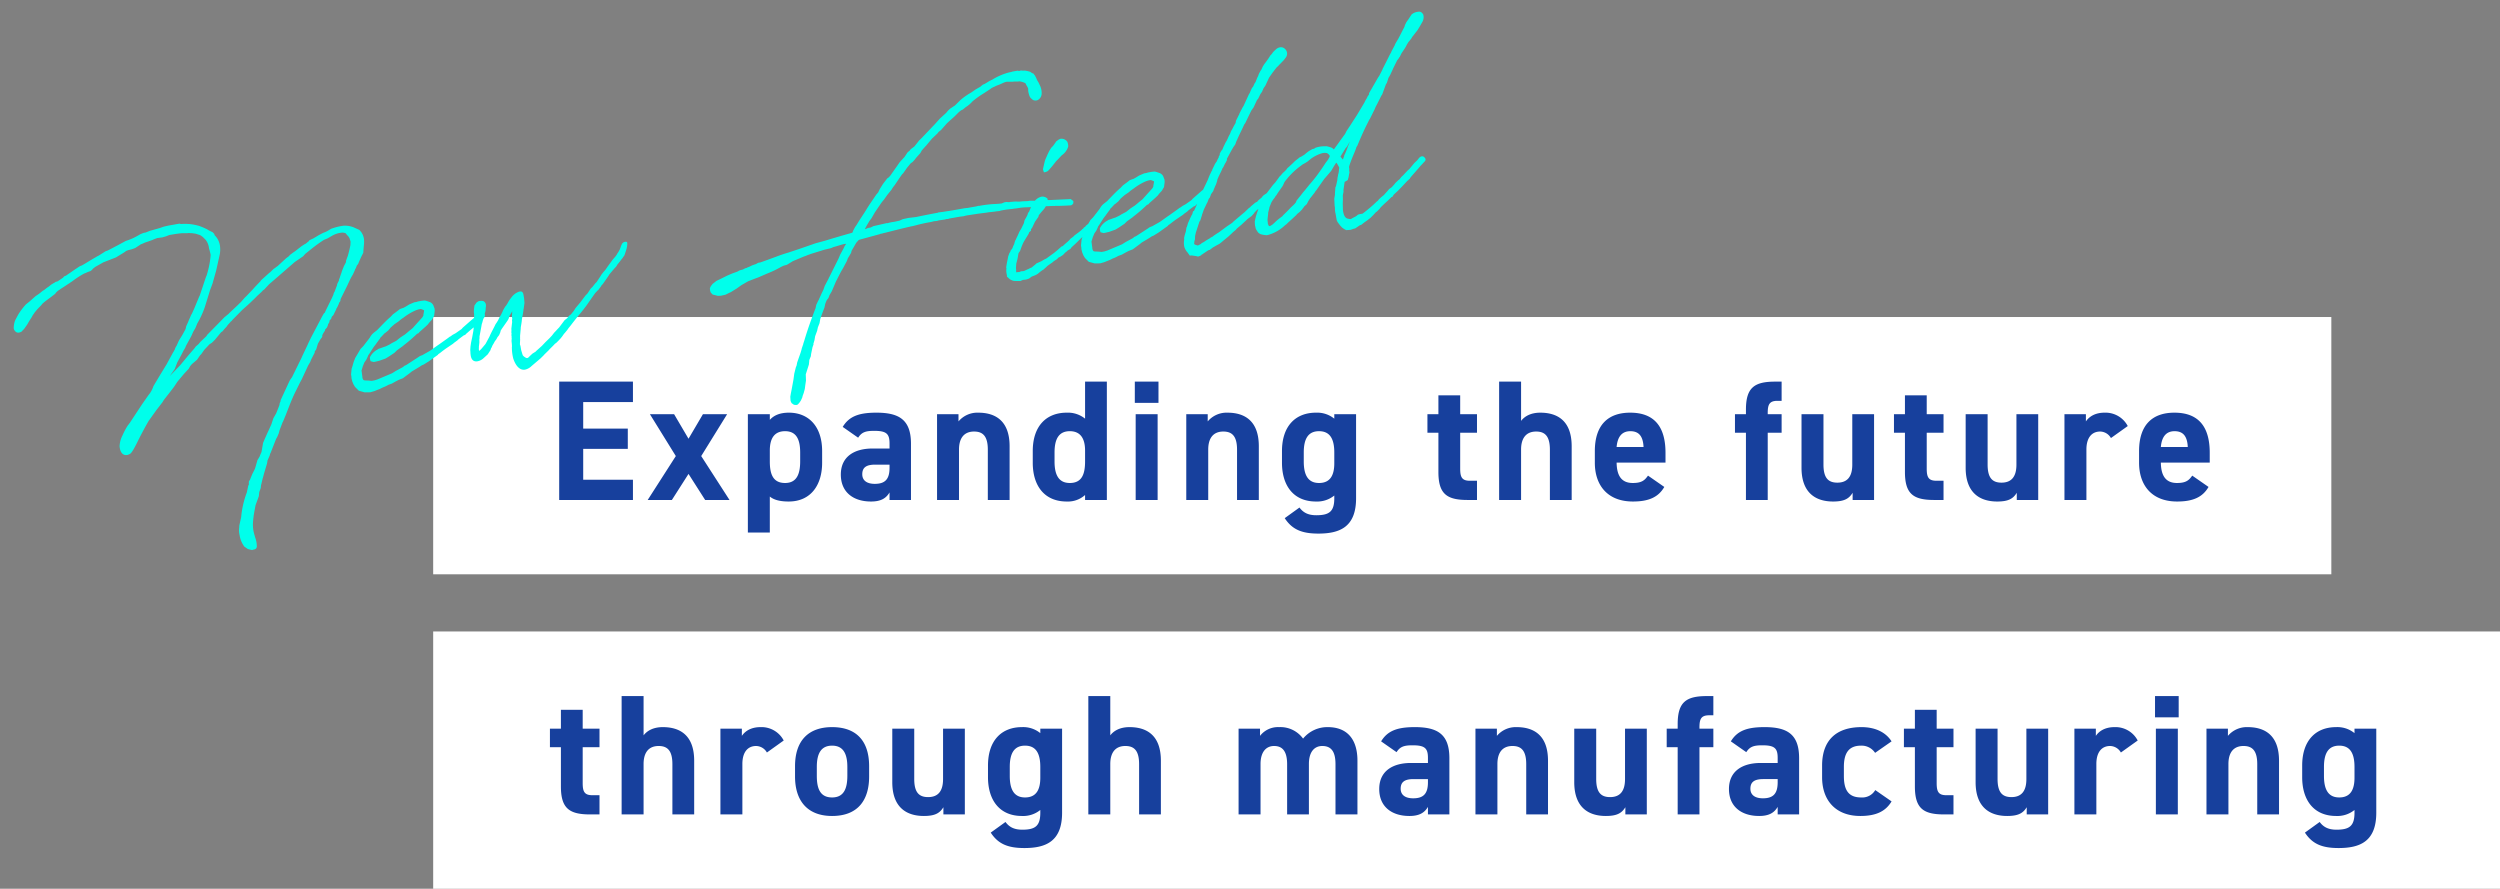 <svg xmlns="http://www.w3.org/2000/svg" width="874.531" height="310.897" viewBox="0 0 874.531 310.897"><rect x="0" y="0" width="874.531" height="310.897" fill="#808080" stroke="none"/><defs><style>.a{fill:#fff;}.b{fill:#17409d;}.c{fill:#00ffeb;}</style></defs><g transform="translate(-53.468 -515.103)"><g transform="translate(0 100)"><path class="a" d="M0,0H723V90H0Z" transform="translate(205 636)"/><path class="b" d="M.84-23.52H4.68V-9.78C4.68-2.04,7.68,0,14.94,0h3.24V-6.72H15.72c-2.82,0-3.42-1.26-3.42-4.26V-23.52h5.88V-30H12.3v-6.6H4.68V-30H.84ZM25.92,0H33.6V-17.64c0-3.96,1.74-6.3,5.28-6.3,3.12,0,4.8,1.68,4.8,6.36V0H51.3V-18.78c0-8.88-4.92-11.76-10.98-11.76-3.48,0-5.58,1.38-6.72,2.88V-41.4H25.92Zm56.7-25.86a8.774,8.774,0,0,0-8.1-4.68c-3.54,0-5.52,1.56-6.54,3.06V-30h-7.5V0h7.68V-17.64c0-4.2,1.92-6.3,4.8-6.3a4.428,4.428,0,0,1,3.78,2.28Zm29.88,9c0-9-4.62-13.68-12.96-13.68-8.22,0-12.96,4.68-12.96,13.68v3.6c0,8.4,4.26,13.8,12.96,13.8,9.06,0,12.96-5.58,12.96-13.8ZM99.54-5.94c-4.26,0-5.34-3.24-5.34-7.56v-3.12c0-4.8,1.56-7.44,5.34-7.44s5.34,2.64,5.34,7.44v3.12C104.88-9.18,103.74-5.94,99.54-5.94ZM145.98-30h-7.62v17.64c0,4.14-1.68,6.3-5.22,6.3-3.18,0-4.86-1.62-4.86-6.36V-30H120.6v18.72c0,8.82,4.98,11.82,11.04,11.82,3.96,0,5.58-1.02,6.84-3.06V0h7.5Zm26.4,1.56a9.5,9.5,0,0,0-6.42-2.1c-7.14,0-11.88,4.68-11.88,13.44v4.08c0,7.98,4.02,13.56,11.88,13.56a9.5,9.5,0,0,0,6.42-2.1V-.6c0,4.62-1.74,5.94-6.3,5.94-2.82,0-4.56-.9-5.88-2.7l-5.16,3.72c2.64,4.08,6.18,5.4,11.76,5.4,7.56,0,13.2-2.34,13.2-12.36V-30h-7.62Zm-5.34,22.5c-4.14,0-5.34-3.24-5.34-7.56v-3.12c0-4.8,1.56-7.44,5.34-7.44s5.34,2.64,5.34,7.44v3.78C172.38-8.88,171.12-5.94,167.04-5.94ZM189.18,0h7.68V-17.64c0-3.96,1.74-6.3,5.28-6.3,3.12,0,4.8,1.68,4.8,6.36V0h7.62V-18.78c0-8.88-4.92-11.76-10.98-11.76-3.48,0-5.58,1.38-6.72,2.88V-41.4h-7.68Zm77.16-17.64c0-4.26,1.92-6.3,4.68-6.3,3.06,0,4.62,1.86,4.62,6.36V0h7.68V-18.78c0-7.8-3.84-11.76-10.38-11.76a10.932,10.932,0,0,0-8.64,4.02,9.806,9.806,0,0,0-8.4-4.02,7.945,7.945,0,0,0-6.66,3.06V-30h-7.5V0h7.68V-17.64c0-4.26,1.98-6.3,4.74-6.3,2.7,0,4.56,1.56,4.56,6.36V0h7.62Zm24.6,8.76c0,6.12,4.32,9.42,10.56,9.42,3.48,0,5.28-1.14,6.48-3.18V0h7.5V-19.68c0-8.58-4.38-10.86-12.12-10.86-6.18,0-9.54,1.32-11.76,4.98l5.4,3.78c1.26-1.98,2.7-2.4,5.64-2.4,4.32,0,5.34,1.08,5.34,4.44V-18h-5.94C295.74-18,290.94-15.24,290.94-8.88Zm17.04-2.34c0,4.08-1.68,5.58-5.16,5.58-2.64,0-4.38-1.08-4.38-3.36,0-2.34,1.38-3.36,4.5-3.36h5.04ZM324.6,0h7.68V-17.64c0-3.96,1.74-6.3,5.28-6.3,3.12,0,4.8,1.68,4.8,6.36V0h7.62V-18.78c0-8.88-4.92-11.76-10.98-11.76a8.637,8.637,0,0,0-6.9,3.06V-30h-7.5Zm59.94-30h-7.62v17.64c0,4.14-1.68,6.3-5.22,6.3-3.18,0-4.86-1.62-4.86-6.36V-30h-7.68v18.72c0,8.82,4.98,11.82,11.04,11.82,3.96,0,5.58-1.02,6.84-3.06V0h7.5Zm6.96,0v6.48h3.84V0h7.62V-23.52h4.86V-30h-4.86v-.42c0-3,.6-4.26,3.42-4.26h1.44V-41.4H405.6c-7.26,0-10.26,2.04-10.26,9.78V-30ZM413.28-8.88c0,6.12,4.32,9.42,10.56,9.42,3.48,0,5.28-1.14,6.48-3.18V0h7.5V-19.68c0-8.58-4.38-10.86-12.12-10.86-6.18,0-9.54,1.32-11.76,4.98l5.4,3.78c1.26-1.98,2.7-2.4,5.64-2.4,4.32,0,5.34,1.08,5.34,4.44V-18h-5.94C418.08-18,413.28-15.24,413.28-8.88Zm17.04-2.34c0,4.08-1.68,5.58-5.16,5.58-2.64,0-4.38-1.08-4.38-3.36,0-2.34,1.38-3.36,4.5-3.36h5.04Zm34.14,2.7a5.275,5.275,0,0,1-4.98,2.58c-4.86,0-6-3.24-6-7.56v-3.12c0-4.8,1.68-7.44,6-7.44a5.661,5.661,0,0,1,4.92,2.52l5.76-4.02c-2.1-3.3-5.88-4.98-10.5-4.98-8.94,0-13.8,4.68-13.8,13.44v4.08c0,8.16,4.8,13.56,13.38,13.56,5.4,0,8.82-1.56,10.92-5.1Zm10.02-15h3.84V-9.78c0,7.74,3,9.78,10.26,9.78h3.24V-6.72h-2.46c-2.82,0-3.42-1.26-3.42-4.26V-23.52h5.88V-30h-5.88v-6.6h-7.62V-30h-3.84ZM524.94-30h-7.62v17.64c0,4.14-1.68,6.3-5.22,6.3-3.18,0-4.86-1.62-4.86-6.36V-30h-7.68v18.72c0,8.82,4.98,11.82,11.04,11.82,3.96,0,5.58-1.02,6.84-3.06V0h7.5Zm31.32,4.14a8.774,8.774,0,0,0-8.1-4.68c-3.54,0-5.52,1.56-6.54,3.06V-30h-7.5V0h7.68V-17.64c0-4.2,1.92-6.3,4.8-6.3a4.428,4.428,0,0,1,3.78,2.28ZM562.62,0h7.68V-30h-7.68Zm-.3-33.96h8.28V-41.4h-8.28ZM580.32,0H588V-17.64c0-3.96,1.74-6.3,5.28-6.3,3.12,0,4.8,1.68,4.8,6.36V0h7.62V-18.78c0-8.88-4.92-11.76-10.98-11.76a8.637,8.637,0,0,0-6.9,3.06V-30h-7.5ZM632.1-28.44a9.5,9.5,0,0,0-6.42-2.1c-7.14,0-11.88,4.68-11.88,13.44v4.08c0,7.98,4.02,13.56,11.88,13.56a9.5,9.5,0,0,0,6.42-2.1V-.6c0,4.62-1.74,5.94-6.3,5.94-2.82,0-4.56-.9-5.88-2.7l-5.16,3.72c2.64,4.08,6.18,5.4,11.76,5.4,7.56,0,13.2-2.34,13.2-12.36V-30H632.1Zm-5.34,22.5c-4.14,0-5.34-3.24-5.34-7.56v-3.12c0-4.8,1.56-7.44,5.34-7.44s5.34,2.64,5.34,7.44v3.78C632.1-8.88,630.84-5.94,626.76-5.94Z" transform="translate(245 700)"/></g><g transform="translate(0 -10)"><path class="a" d="M0,0H664V90H0Z" transform="translate(205 636)"/><path class="b" d="M4.08-41.4V0h25.8V-7.08H12.48v-10.8h15.6v-7.08H12.48v-9.3h17.4V-41.4ZM63.66,0l-9.9-15.36L62.82-30H54.36l-5.04,8.58L44.28-30H35.82l9.06,14.64L35.04,0H43.5l5.82-9.12L55.14,0Zm32.4-17.1c0-8.58-4.68-13.44-11.64-13.44-3.06,0-5.22.9-6.66,2.52V-30H70.08V11.4h7.68V-1.2C79.14-.06,81.24.54,84.36.54c7.74,0,11.7-5.76,11.7-13.56ZM83.1-5.94c-4.32,0-5.34-3.24-5.34-7.56v-3.78c0-4.38,1.68-6.78,5.34-6.78,3.78,0,5.28,2.64,5.28,7.44v3.12C88.38-9.18,87.24-5.94,83.1-5.94Zm19.5-2.94c0,6.12,4.32,9.42,10.56,9.42,3.48,0,5.28-1.14,6.48-3.18V0h7.5V-19.68c0-8.58-4.38-10.86-12.12-10.86-6.18,0-9.54,1.32-11.76,4.98l5.4,3.78c1.26-1.98,2.7-2.4,5.64-2.4,4.32,0,5.34,1.08,5.34,4.44V-18H113.7C107.4-18,102.6-15.24,102.6-8.88Zm17.04-2.34c0,4.08-1.68,5.58-5.16,5.58-2.64,0-4.38-1.08-4.38-3.36,0-2.34,1.38-3.36,4.5-3.36h5.04ZM136.26,0h7.68V-17.64c0-3.96,1.74-6.3,5.28-6.3,3.12,0,4.8,1.68,4.8,6.36V0h7.62V-18.78c0-8.88-4.92-11.76-10.98-11.76a8.637,8.637,0,0,0-6.9,3.06V-30h-7.5Zm51.78-28.44a9.518,9.518,0,0,0-6.42-2.1c-7.14,0-11.88,4.68-11.88,13.44v4.08c0,7.98,4.02,13.56,11.88,13.56a8.983,8.983,0,0,0,6.42-2.28V0h7.62V-41.4h-7.62ZM182.7-5.94c-4.14,0-5.34-3.24-5.34-7.56v-3.12c0-4.8,1.56-7.44,5.34-7.44,3.6,0,5.34,2.4,5.34,6.78v3.78C188.04-9.18,187.02-5.94,182.7-5.94ZM205.74,0h7.68V-30h-7.68Zm-.3-33.96h8.28V-41.4h-8.28ZM223.44,0h7.68V-17.64c0-3.96,1.74-6.3,5.28-6.3,3.12,0,4.8,1.68,4.8,6.36V0h7.62V-18.78c0-8.88-4.92-11.76-10.98-11.76a8.637,8.637,0,0,0-6.9,3.06V-30h-7.5Zm51.78-28.44a9.5,9.5,0,0,0-6.42-2.1c-7.14,0-11.88,4.68-11.88,13.44v4.08c0,7.98,4.02,13.56,11.88,13.56a9.5,9.5,0,0,0,6.42-2.1V-.6c0,4.62-1.74,5.94-6.3,5.94-2.82,0-4.56-.9-5.88-2.7l-5.16,3.72c2.64,4.08,6.18,5.4,11.76,5.4,7.56,0,13.2-2.34,13.2-12.36V-30h-7.62Zm-5.34,22.5c-4.14,0-5.34-3.24-5.34-7.56v-3.12c0-4.8,1.56-7.44,5.34-7.44s5.34,2.64,5.34,7.44v3.78C275.22-8.88,273.96-5.94,269.88-5.94ZM307.8-23.52h3.84V-9.78c0,7.74,3,9.78,10.26,9.78h3.24V-6.72h-2.46c-2.82,0-3.42-1.26-3.42-4.26V-23.52h5.88V-30h-5.88v-6.6h-7.62V-30H307.8ZM332.88,0h7.68V-17.64c0-3.96,1.74-6.3,5.28-6.3,3.12,0,4.8,1.68,4.8,6.36V0h7.62V-18.78c0-8.88-4.92-11.76-10.98-11.76-3.48,0-5.58,1.38-6.72,2.88V-41.4h-7.68Zm52.08-8.52c-1.14,1.62-2.16,2.58-5.34,2.58-4.26,0-5.58-3-5.64-7.14h17.1V-16.5c0-9.12-3.9-14.04-12.36-14.04-7.8,0-12.36,4.38-12.36,13.44v4.08c0,7.74,4.32,13.56,13.32,13.56,5.4,0,8.88-1.44,10.98-5.1Zm-6.18-15.54c2.88,0,4.44,1.62,4.62,5.52h-9.42C374.28-21.96,375.72-24.06,378.78-24.06ZM415.38-30v6.48h3.84V0h7.62V-23.52h4.86V-30h-4.86v-.42c0-3,.6-4.26,3.42-4.26h1.44V-41.4h-2.22c-7.26,0-10.26,2.04-10.26,9.78V-30Zm48.66,0h-7.62v17.64c0,4.14-1.68,6.3-5.22,6.3-3.18,0-4.86-1.62-4.86-6.36V-30h-7.68v18.72c0,8.82,4.98,11.82,11.04,11.82,3.96,0,5.58-1.02,6.84-3.06V0h7.5ZM471-23.52h3.84V-9.78c0,7.74,3,9.78,10.26,9.78h3.24V-6.72h-2.46c-2.82,0-3.42-1.26-3.42-4.26V-23.52h5.88V-30h-5.88v-6.6h-7.62V-30H471ZM521.46-30h-7.62v17.64c0,4.14-1.68,6.3-5.22,6.3-3.18,0-4.86-1.62-4.86-6.36V-30h-7.68v18.72c0,8.82,4.98,11.82,11.04,11.82,3.96,0,5.58-1.02,6.84-3.06V0h7.5Zm31.32,4.14a8.774,8.774,0,0,0-8.1-4.68c-3.54,0-5.52,1.56-6.54,3.06V-30h-7.5V0h7.68V-17.64c0-4.2,1.92-6.3,4.8-6.3a4.428,4.428,0,0,1,3.78,2.28ZM575.34-8.52C574.2-6.9,573.18-5.94,570-5.94c-4.26,0-5.58-3-5.64-7.14h17.1V-16.5c0-9.12-3.9-14.04-12.36-14.04-7.8,0-12.36,4.38-12.36,13.44v4.08c0,7.74,4.32,13.56,13.32,13.56,5.4,0,8.88-1.44,10.98-5.1Zm-6.18-15.54c2.88,0,4.44,1.62,4.62,5.52h-9.42C564.66-21.96,566.1-24.06,569.16-24.06Z" transform="translate(245 700)"/></g><path class="c" d="M73.692-62.231h.385l1.385.308,1.154.385,1.462.769.692.692.231.308.538.769.231.385a5.9,5.9,0,0,1,.538,2.154v.769l.077.846.077,1.077v.462A30.7,30.7,0,0,1,78.077-47l-.308.615-.231.308L74.231-40l-.385.538-2.308,3.615-1.154,1.692-.308.308c-.385.692-1,1.462-1.385,2.154l-1,1.462-.385.923-1.538,1.923-1.308,1.462c-.385.462-.846,1.231-1.231,1.769a4.914,4.914,0,0,0-.769,1,1.17,1.17,0,0,1-.308.462c-.462.615-.692.769-.769.923l-2.154,2.692-.538.692L57.462-17l-1.769,2-2.923,3.385a9,9,0,0,1-2.231,2.769L47.846-6.154,43.692-1.769,42.385-.385l-.923.846a25.62,25.62,0,0,0-2.385,3.077A8.881,8.881,0,0,0,37.462,7c-.308,3.154,1.462,4,3.231,3.231.692-.308,2.077-2.077,3.692-4.308C45.769,4.077,47.385,2,49,.077l3.462-3.385L53.231-4,55-5.615a6.246,6.246,0,0,1,.692-.769l2.231-2,1.846-1.692,1.538-1.615,2.846-2.385L66-15.462l.538-.692a7.192,7.192,0,0,1,.923-.769L69.308-18c.308-.231,1.077-1.077,1.385-1.385l.538-.385L72.462-21l2.154-1.615L75.538-23l1.231-.846,2.615-2.231.538-.231.692-.615.923-.692.538-.538,1-.769.154-.154.538-.308L84-29.615l4-2.846,1.615-1,1.231-.769c.923-.615,2.231-1.462,3.154-2.154l1.692-1.077.615-.462.615-.308.385-.308.923-.692.615-.462,2.462-1.462L109-45.769l3.231-1.462.846-.692,2.538-1.385a51.265,51.265,0,0,1,4.769-2.308l1.385-.308,1.692-.615A8.328,8.328,0,0,1,127.231-53a3.258,3.258,0,0,1,1.077.462l.385.769.231.231.385.923c0,.308.154.923.154,1.231l-.231,1c0,.154,0,.077-.615,1.615-.846,1.923-.923,2-1,2.154l-.846,1.462a2.445,2.445,0,0,1-.231.692l-.846,1.077-1,1.615-.231.462-.692,1.231-.231.462-.385.615c0,.077-.077.231-.077.308l-.692.923-.231.462v.077l-.769,1.308-.462.769.077-.077-.462.538a.775.775,0,0,0-.077.231l-.308.538-.692,1-2.923,4-.231.385-.462.308-.769.923-5,6.462-1.231,1.692c-1.077,1.615-2.308,3.231-3.385,4.846l-4.385,6-.846.846-.308.385L98.692-3.308,95.692,1v.231l-.462.692L95,2.615,93.385,5.231,92.154,6.692l-1.077,2-1.308,1.923-.385.538-1.308,1.923-1,1.538-1.077,3-.615.923-.308.538-1,1.154-1.154,2.385-.308.538-1.154,1.538-1.154,1.846L79.846,27l-.154.769V28c-.231.385-.385.462-.385.615l-.846,2.077a32.675,32.675,0,0,0-3.231,7.385c0,.077-.154.462-.154.615l-.154.385-.769,1.846-.308.769c0,.077-.077.308-.077.462a7.1,7.1,0,0,0-.385,2.769,9.039,9.039,0,0,0,.923,4.231l1.077,1.077,1.385.615c.077,0,.385-.077.462-.077.462,0,1.154,0,1.385-.846a8.591,8.591,0,0,0,0-3.154c0-.231-.077-.538-.077-.846A12.308,12.308,0,0,1,79,40.538c.077-.462.308-.923.385-1.385L80,37.462l.692-1.846,1.692-2.923.385-1.385L83.538,30l.231-.846,1-2.308c.077-.308.231-.231.231-.462l.538-1.154,1.692-3.385.308-.923,1.077-1.615c.308-.692.308-.692.385-.692l2.769-4.538.615-.769.692-1.077.462-1,1.385-2.308L95,8.769l.308-.385,1.231-1.923c1.308-2.154,2.538-4.231,3.692-5.923.154-.308.385-.462.462-.692l2.769-3.769L104.308-5l3-4.308.923-1.077.462-.769,1.692-2.231a.836.836,0,0,1,.077-.385l.615-.615L112-16.231l1.231-1.462c.846-.615.769-1,.769-1.154l.385-.538.846-.923.077-.308.769-.615.462-.692a1.3,1.3,0,0,1,.231-.462l.462-.538.231-.615.615-.462.308-.615.077-.077.615-.462,1.462-2v-.154l.231-.154.923-1.308v-.154l.615-.615.231-.692,3-4.077L127-36.385l.462-.615.846-1,.846-1.231.308-.538.154-.077.538-.923.538-.462.692-1.077.846-1.231.923-1.231.385-1.538L134-48a9.229,9.229,0,0,0,.231-1.538,5.337,5.337,0,0,0-1.077-3.385l-1.692-1.154a8.145,8.145,0,0,0-3.538-1.231,19.747,19.747,0,0,0-3.385.154l-1,.154-1.385.538-.769.231-.846.154-1.692.538-.385.154-1.615.615-1.462.385L115-52h-.077l-1.077.615h-.154l-.923.385-.538.231-2.462,1.308-.538.231-1.538.769-.308.308-1.077.538-3.385,2.154-1.231.615-.385.154-.462.308-1,.692-.231.077-3.308,2.077L96-41.231l-2.308,1.692-.769.615L90.308-37l-.692.462-1.538,1.231-1.692,1.154L84.615-33l-1.077.692L83.154-32l-1.769,1L80-30l-5.615,4-.308.385L71.615-24l-.692.615-1.154.692-.462.462-2.462,2-3.538,3L59-14.077l2.154-2.154,1.308-2.154,1.231-1.538c.462-.615,1-1.231,1.462-1.923l.923-1.077a6.417,6.417,0,0,1,.615-.923l1.923-2.385c.385-.462.846-1.231,1.231-1.769l.923-1.077.923-1.462a32.755,32.755,0,0,0,3.538-5.077l2.923-5.692.692-1.154.538-.923.846-1.769,1.154-2.385,2.077-5a9.205,9.205,0,0,0,.769-3.538A6.532,6.532,0,0,0,83-59.923v-.385L82.538-61l-1.154-.846-.615-.538a24.17,24.17,0,0,0-2.615-1.692l-.692-.308a16.948,16.948,0,0,0-5.308-1.385L71.615-66H67.769l-1.692.077-1.385.231-3.769.385L59.462-65h-.692l-1.154.231-1.308.462-.692.231-.769.231a22.026,22.026,0,0,1-2.769.538l-2.769.923-3.615,1.154-.538.154L44.538-61l-2.615,1.077-.769.231L41-59.615c-1.538.538-3.077,1.154-4.462,1.692l-1.077.385-.769.154-1.769.769L29.385-55l-.692.154-.462.385-2.077.923-.769.077-.462.231c-.385.077-.769.308-1.077.385l-.308.154-.692.385-.154.077L22.154-52l-1.308.692-.308.077L19-50.385,18.154-50l-.385.154-2.385,1.462-1.538.846a23.407,23.407,0,0,0-3.308,3.077l-.846,1.077-.538.692a7.558,7.558,0,0,0-.923,2.385,1.537,1.537,0,0,0,.154,1.154c.538,1.077,1.385,1,2.231.769l1.154-.846,1.308-1.308c.308-.385,1.231-1.462,1.769-2l.692-.846.923-.923,1-.846,1.692-1.231.308-.308.615-.385.692-.385,2.154-1.077,1.615-.846.385-.385.692-.462,1.538-.692L27.308-51l.231-.077,2.308-1,.231-.077.615-.308.385-.154L31.846-53a36.416,36.416,0,0,1,3.692-1.538l.231-.077c.615-.077,1.231-.308,1.846-.385l.462-.077.615-.308L39-55.692l1-.538,3.077-1.077,4.615-.923,3.154-1.231.769-.385L52.462-60l1.231-.077,1.231-.231,2.154-.923c.615-.077,1.231-.308,1.769-.385l1-.154L61.231-62l.615-.154,1.231-.231,1.846.077,1.385-.154,1.077-.231c1.462,0,3.077,0,4.615.154ZM126.846-6.923l.846-.846.538-.769c.154-.154.308-.538.462-.692l.538-.538.769-.846,1-1.077.846-.769.538-.538,1.154-1.077a2.439,2.439,0,0,0,.385-.462c.154-.154.308-.154.462-.308l1.231-.923.231-.077,1.231-.692,1-.846,1.385-.846.308-.154,1.692-.769.154-.154.923-.462.538-.231a19.946,19.946,0,0,1,4.615-1.769l.462-.077.538-.077h.846c.077,0,.154.077.308.154l.615.385c0,.077.077.077.154.154l-.385,1.077-.154.385a.463.463,0,0,1-.077.308,3.346,3.346,0,0,1-.462.538l-3.154,2.462-.769.615-.538.308c-.769.385-1.846,1.077-2.615,1.462l-1.615.692-1.692.923-1.692.538-.769.308-.769.231-.846.231c-.769.077-1.769.308-2.538.385-.077,0-.231.154-.308.154a6.173,6.173,0,0,0-3.154,2.231L129-7.769l.077.769,1,.462h.692l1.308-.077L134.385-7l1.385-.538,2.077-.923,1-.692,2.231-1.077.385-.231a56.418,56.418,0,0,0,5.308-3.154l.462-.077.462-.385,2.385-1.462.923-.615.769-.692.923-.692,1-1.154.308-1,.231-.769.077-.846-.077-.308-.154-.846a2.421,2.421,0,0,0-1-1.308l-.846-.462a4.72,4.72,0,0,0-.846-.385c-.308,0-.769-.077-1.077-.077h-1.154c-.231,0-.462.077-.692.077h-.769L146-24.231c-.538.154-1.077.462-2.308.846l-1,.154-.385.077-.692.385-2,1-.923.692c-1.846,1.077-3.538,2.385-5.154,3.538l-.308.231-.154.077-1.154.615-.615.385-.615.538c-.077.154-.308.308-.385.462l-.154.154-1.077,1-.692.615-.923.846-1.077.769L125-10.231l-1,1.154-.846,1.385c-.154.462-.385.692-.538,1.154l-.538,1-.538,1.923v.692l-.077.615.077,1.154.231,1.077.385,1,1.077,1.538,1.923.923,1.923.308,1.462-.154L130,3.231l.462-.077,1.308-.385a8.725,8.725,0,0,0,1.538-.385l.462-.154L135.077,2l1.308-.462,1.231-.385,1.538-.308,2.462-1.231c.385-.154.769-.462,1.154-.615,1-.385,2.077-.769,3-1.154l.692-.308.692-.154,1.923-.769,3.538-1.692.231-.231c.615-.231,1.231-.615,1.846-.923l.923-.462L158.538-8a6.76,6.76,0,0,1,1-.538l.769-.385a4.555,4.555,0,0,1,.462-.308l2-1h.154l.462-.154.385-.308.538-.308.615-.385,1.615-.923.154-.077,1-.692,1.615-1,.462-.308.615-.308c.538-.308,1.077-1.154.846-1.615-.231-.538-.846-.538-1.308-.538a1.979,1.979,0,0,0-1.077.385,4.375,4.375,0,0,0-.923.538l-1.538.846-3.538,2.154-.462.385-2.308,1.077-1.154.385-.769.385-.308.077-1.077.538-3.077,1.462c-1.077.462-2.231,1.077-3.615,1.692l-.231.077-2.615.923-.846.154-.846.385L141-3.462l-.462.077L139.846-3l-2.769.923-1.308.538L130.385-.308l-1.154.154h-1l-1.077-.308C126-.692,125.615-.769,125.462-1a1.86,1.86,0,0,1-.154-1.231c0-.462.077-1.538.077-2.077l.769-1.538c0-.077,0-.077.077-.077Zm42.308-13.846-.923.923-.385,1.231-.231,1.077v.462l-.154.923c0,.154-.154.615-.154.769L167-14.077c0,.077-.154.462-.154.615l-.231,1.231-.308,1.077-.769,2.077-.692,1.692-.231.692L164.385-6l-.308,1.231c0,.462-.154,1.154-.154,1.615-.154,2.154.923,2.692,2,2.692a4.251,4.251,0,0,0,2.231-.692l1.692-1.077L171-3.462l.385-.692.231-.231L172-5l.538-.615.615-.769.385-.308L174-7.231l.231-.308.692-.615.692-1.077a.581.581,0,0,1,.077-.308,13.752,13.752,0,0,1,1-1.077l2.077-2.077c.077-.154.308-.308.385-.462l.538-1,.923-1.077.308-.385-.462,1.846v.692l-.231.769v.385l-.692,2.308L179.462-9l-.154.615v.462l-.154.538v.538l-.077.231v.308l-.231.923-.077,1.077-.077.615c0,.231-.154.538-.154.769a15.487,15.487,0,0,0-.154,3.769c.462,2.923,1.692,4.462,3.385,4.462a4.733,4.733,0,0,0,2.462-.846c.385-.231,1.846-1.077,3.538-2.077L189,1.538l.385-.308L191.077.077c.538-.462,1.308-.923,1.923-1.385l.615-.462.615-.308L195-2.615l.923-.692.615-.538.846-.846.231-.154,1.077-.923.615-.615c.846-.692,1.538-1.385,2.154-1.923l1.462-1.308c1.308-1.077,2.538-2.154,3.769-3.308l3.846-3.846.615-.462.385-.308.231-.077L213-18.769l.308-.385.385-.231,1.769-1.769.462-.462.154-.154.462-.538,1-.846.923-.769,1-.769.538-.615.538-.462.615-.538.462-.462.308-.231,1-1,.231-.385.692-1.308a7.714,7.714,0,0,0,.692-1.769c.154-.538.308-1.154-.462-1.154a1.488,1.488,0,0,0-1.462.769l-.308.462-.154.308-.462.769-.615.769-.462.462-.231.308-.538.538-1.308,1.077-2.154,2.077a11.765,11.765,0,0,1-1,1l-.692.538-.769.692-.692.769-1.538,1.615-.385.231L210-19.077l-.692.462-1.385,1.462-.846.615-2.231,2.077-1.923,1.615-.769.846-1.231,1.077-.769.385-.769.692-1,.538-2.308,2.154-.846.615-.385.308L194-5.615l-.923.846-.923.692-1.692,1.154L189-1.846,186.769-.462l-.308.231-1.154.462-1.077.692-.538.385c-.538.308-.846.077-1.308-.385l-.231-.231-.308-.462-.077-.538-.154-1.308V-3.077c0-.154-.077-.462-.077-.692l.385-1.692c0-.385.154-.692.154-1.077l.692-2.538.077-.385.077-.231.385-1.077.231-.692.231-.846c.385-1,.769-2,1.077-3a1.093,1.093,0,0,1,.154-.462l.615-1.923.077-.769.077-.923v-1.538c-.154-.615-.231-1-1.231-1a5.442,5.442,0,0,0-3.077,1.538,11.573,11.573,0,0,0-1.615,1.692l-.615.692-.538.462-.846,1-.385.615-.462.615-.154.231-.615.692-.769,1.077-.615.692-.462.462-.615.846-1.231,1.615-.615.846-.462.692-.615.769-.538.692-.615.769-1.385,1.154a5.876,5.876,0,0,1-1.231.846v-.462c0-.308.154-.615.154-.923l.462-1.538.154-1L168-8.308c0-.077.077-.385.077-.538l1.385-3.692c0-.154.154-.308.154-.462l.231-.385.462-1,.154-.231.692-1.538.385-.769.231-.615.231-.923a3.086,3.086,0,0,0,.231-1.154,1.567,1.567,0,0,0-.692-1.231,3.6,3.6,0,0,0-1.692-.231Zm102.923,3-2.692.462h-.846l-.846.308-.615.077-.846.154-.769.231-1.077.231-.077.077h-.462l-1,.308-1.077.077-.923.308-1.769.308-.692.154-1.308.308L255-14.154l-1.923.538-1,.538-.462.231-.769.692-.462.615-.077.538v.385l.077.615.538.846,1.692.769,1.154.154,1.615-.077,1.538-.462.385-.077,2.308-.923,1.769-.846,2.538-.923L267-12.154l.538-.077,3.538-.846A34.482,34.482,0,0,0,274.692-14l1.615-.538.846-.231,1-.077.308-.077,2.154-.846,4.077-.923c.769-.077,1.385-.308,2.154-.385l.308-.077,3.692-.462L292-17.769l2.538-.154.923-.231c1.231-.077,2.462-.308,3.769-.385a2.617,2.617,0,0,1,.769.077l-.615.615-.538.769-1.538,1.923-.846,1.308-4.385,5.923c-.077.077-.154.154-.154.231l-1.846,2.385-.692,1.231-1,1.385c-.308.538-.769,1.077-1.077,1.615l-.538.692L286,.692l-.462,1.154c-1.846,3-4,6.769-5.846,10.462l-.538,1v.077l-.769,1.385-.231.538-.462.923L277,17.462l-.308.538-.769,1.385-.385,1-.385.615-.923,2.077L273.615,25l-1.231,3.308-.538,1.385-.385,1.077-.154,1.385.077.462.154.462.692.692.538.154L273,34l.538-.077.615-.462.692-.692.692-1,.231-.538.538-.923L276.923,29l.385-1.231.538-1.615L278.154,24l1.692-3.231c.077-.385.308-1,.385-1.462L281,18.077l.231-.769L282,15.385c.154-.462.538-.923.692-1.385h-.077l.615-1.231.462-1.308,1.077-1.846c.077-.308.308-.692.385-1L286,7.231l.538-1.462.231-.385.538-1,1.385-2.308c.077-.308.308-.692.385-1A9.4,9.4,0,0,1,290-.385l.538-.462c.231-.231.462-.769.692-1.077L292.154-3l2-3.077,2.385-3.154.923-1.077,1.692-2.154.538-.923.615-.692.846-1,.308-.692,2.077-2.462.769-.615a3.065,3.065,0,0,0,.308-.231l7.538-.692.308-.077a6.218,6.218,0,0,0,1.231-.077h.385c3.077-.231,6.231-.462,9.308-.615h.462l1.231-.077.769-.077c1.231-.077,2.538-.154,3.846-.154h.846l1.077-.077,1.077.077.615-.077,2.231.077.462-.077.615.077.462-.077h3.615l1.385.077.923-.077h.462l3,.077h.462l3.231.154c1.231,0,1.462.077,1.769.077s.615.077,1.692.077l1.077.077.846-.077h1.615c.154,0,.923.077,1.385.077a10.834,10.834,0,0,0,1.538.077c.769.077,1.692.077,2.077.077,1.538.077,1.538.154,3.462.385l1.462.154c.231,0,.615.077.923.077l5.769.769a.577.577,0,0,0,.385.077h.154l1.231.231c1.154.154,2.615.385,4.154.538.231,0,.462,0,1-.538l.154-.769-.769-.846-7.692-1L372-21.308l-.538-.154h-1.077a2.373,2.373,0,0,0-.692-.077h-.769l-.077-.077-2.923-.538h-.846l-1.615-.231-1.077-.077-.846-.154-.692-.154-1.692-.154h-.538L358-23.077l-.231-.077H357l-1,.231L355.077-23c-.231,0-.615-.077-.846-.077a39.691,39.691,0,0,0-6.154-.385l-.231-.077-.692.077h-3.231L343-23.538h-4.846L335-23.615l-1.385-.077-.231.077c-2.308,0-5.385.077-7.692.154l-2.615-.154L321-23.538l-1.154.308c-1.308.077-1.692.077-2.077.077a13.02,13.02,0,0,0-2.308.077l-.231-.077-4.769.231-1,.308h-.923l-.385.077-.231.077-.615.077.769-1L309.462-25l.769-.692,1.615-1.923,2.846-2.923.692-.615-.077.077.462-.385,1.308-1.308,1.846-1.615.615-.692.769-.692L322.462-38l1-1,.462-.308L325.615-41l1.538-1.308.692-.308,1-.769a7.7,7.7,0,0,1,.769-.692l1.462-1.154.692-.846,1.462-1.154.231-.154,2-1.692.462-.385.308-.231-.077.077L338.231-51l.385-.385,1-.538,2.308-1.846c1-.692,2.077-1.308,3.154-2l1.538-1.077.231-.154a7.033,7.033,0,0,1,1.077-.538l.385-.077,1.231-.692a10.345,10.345,0,0,0,2.615-1.538,33.873,33.873,0,0,1,4.308-2.077l.385-.154L359-63l.615-.308.769-.231a3.468,3.468,0,0,0,.846-.231L362.461-64l1.231-.308a6.212,6.212,0,0,1,1.462-.231s.846.154,1.308.231a6.733,6.733,0,0,0,1.231.154l1.308.231h.462a6.079,6.079,0,0,1,2,1,1.681,1.681,0,0,1,.231.692l.154.385a2.931,2.931,0,0,1,.231.769.49.49,0,0,1,0,.462c0,.154-.077.462-.077.538a8.217,8.217,0,0,0,.231,2.231,4.694,4.694,0,0,0,.923,1.231,2.043,2.043,0,0,0,1.462.308,2.616,2.616,0,0,0,1.846-2,6.142,6.142,0,0,0-.154-3.154l-.231-.846-.385-1-.154-.769-.154-.385-.077-.385-.539-1a.581.581,0,0,1-.308-.077l-.615-.615-.462-.231-.923-.385-.538-.154a3.271,3.271,0,0,1-.846-.154,2.886,2.886,0,0,0-.769-.077c-.077,0,.154.231-.769-.154h-1.769c-.154,0-.385.077-.615.077h-.538a21.55,21.55,0,0,0-6.077,1.385h.077l-1.077.308c-.769.231-1.538.615-2.308.846l-.462.077-1.077.615-1.308.462-.615.231a1.1,1.1,0,0,1-.308.154L352.308-63a23.49,23.49,0,0,0-4.154,1.923l-2.231,1.538L344-58.692l-.923.615-.615.538-2.538,1.615-2.077,1.615-4.692,3.462-.615.462-.692.462-.462.308-.846.769-1.154,1L328-47.154l-.385.385-.923.538-1.308,1.385-1.923,1.462-4.077,4.077-.692.538-.538.231-1.769,1.615-1.462,1.615-.769,1.077-.769.615-3,3.077-.846.923-1.231,1.385-2.462,2.615-1.077,1.231-.692.692-.846,1.077a2.684,2.684,0,0,1-.462.692h-.077c-3.231.308-6.615.692-9.769,1.077l-3.385.308-6.231,1L279.615-19c-1.308.154-2.538.308-4.538.692ZM375.538-2.462l.308-.231L376.692-3,377-3.154l.462-.462c1.308-.769,2.692-1.769,4.077-2.692l.385-.154.538-.154,1-.846.692-.462,2.385-1.462L387.769-10l.462-.385.462-.154.846-.923-.077-.692-.615-.538L388-12.769l-.462.385c-.692.385-1.154.769-1.692,1.077l-.462.231-.308.154-.538.308-.846.462-.308.308-.538.231-.385.385h-.154l-.538.385-.154.077-.692.385-1.846.923-.385.308-1.231.615-.308.308-.692.462-.538.308-1,.615-.462.308L374-4.462l-.615.385-1,.615-1.231.692-.615.308L368-1.231l-.615.154-1.231.462-1.846.462L364,.077l-1.231.692a1.107,1.107,0,0,0-.231.154l-.692.154-.692.231c-.615.077-1.077.308-1.615.385h-.385l-.462-.077-.462.077-.308.077-.538-.077h-.538V1.462L357,.538V.231l.385-1.538.692-1.538.154-.385.462-1.308a1.378,1.378,0,0,1,.385-.538l.385-.385.846-1.462.385-.615.538-.769,1.077-1.231,1.154-1.308a2.528,2.528,0,0,0,.231-.462l.769-.462a1.353,1.353,0,0,1,.077-.462l.538-.538.538-.769.769-1.077,1.462-1.462.231-.538,1.154-1,1.077-.846.923-1,.692-.769.154-1.077v-.538a2.81,2.81,0,0,0-1.769-1,4.389,4.389,0,0,0-2.769,1.077l-.846.769-.769,1.077-1,1.538-.385.308-.308.615-.385.538-1,1.231-.385.923-1.231,1.692L360.308-12l-.231.385-.692,1a11.253,11.253,0,0,0-.692,1l-.231.231-.308.538-.231.538c-.154.308-.462.615-.615.923l-.385.615-.692.615a.775.775,0,0,0-.077.231l-.538.615L355-4.231c0,.154-.154.385-.154.462l-.615,1.538-.538,1.538v.462A5.81,5.81,0,0,0,353.462,2l-.077.615.385.462a3.522,3.522,0,0,0,1.923,1.462l2.077.385.923-.231,1.077.077,1.077-.154,1.077-.538,1.231-.231.538-.154.538-.231,1.077-.615a1.3,1.3,0,0,0,.462-.231l.615-.231,1.231-.769.308-.231,1.462-.692.385-.154.769-.462c.308-.077.692-.308,1-.385l.231-.154.538-.385L372.923-1,374-1.462l.923-.692Zm6.769-37.846a2.421,2.421,0,0,0-2.154-1.308l-.615.154-.923.462-1.154,1.154-.462.385-.538.385-.692.769-.308.385-.615.846-1.077,1.615-.308.538-1.077,2.538-.077.308.154,1a2.934,2.934,0,0,0,1.462-.231l.538-.385,1.231-1,1.385-1.231c.308-.308.923-.692,1.308-1l.308-.231.923-.692a5.69,5.69,0,0,0,2.769-2.615,4.105,4.105,0,0,0,0-1.692Zm3.769,33.385.846-.846.538-.769c.154-.154.308-.538.462-.692l.538-.538.769-.846,1-1.077.846-.769.538-.538,1.154-1.077a2.439,2.439,0,0,0,.385-.462c.154-.154.308-.154.462-.308l1.231-.923.231-.077,1.231-.692,1-.846,1.385-.846.308-.154,1.692-.769.154-.154.923-.462.538-.231a19.946,19.946,0,0,1,4.615-1.769l.462-.077.538-.077h.846c.077,0,.154.077.308.154l.615.385c0,.077.077.077.154.154l-.385,1.077-.154.385a.462.462,0,0,1-.077.308,3.346,3.346,0,0,1-.462.538l-3.154,2.462-.769.615-.538.308c-.769.385-1.846,1.077-2.615,1.462l-1.615.692-1.692.923-1.692.538-.769.308-.769.231-.846.231c-.769.077-1.769.308-2.538.385-.077,0-.231.154-.308.154a6.173,6.173,0,0,0-3.154,2.231l-.077.615.077.769,1,.462H390l1.308-.077L393.615-7,395-7.538l2.077-.923,1-.692,2.231-1.077.385-.231A56.418,56.418,0,0,0,406-13.615l.462-.077.462-.385,2.385-1.462.923-.615.769-.692.923-.692,1-1.154.308-1,.231-.769.077-.846-.077-.308-.154-.846a2.421,2.421,0,0,0-1-1.308l-.846-.462a4.719,4.719,0,0,0-.846-.385c-.308,0-.769-.077-1.077-.077h-1.154c-.231,0-.462.077-.692.077h-.769l-1.692.385c-.538.154-1.077.462-2.308.846l-1,.154-.385.077-.692.385-2,1-.923.692c-1.846,1.077-3.538,2.385-5.154,3.538l-.308.231-.154.077-1.154.615-.615.385-.615.538c-.077.154-.308.308-.385.462l-.154.154-1.077,1-.692.615-.923.846-1.077.769-1.385,1.615-1,1.154-.846,1.385c-.154.462-.385.692-.538,1.154l-.538,1-.538,1.923v.692l-.077.615.077,1.154L381-.077l.385,1,1.077,1.538,1.923.923,1.923.308,1.462-.154,1.462-.308.462-.077L391,2.769a8.725,8.725,0,0,0,1.538-.385L393,2.231,394.308,2l1.308-.462,1.231-.385,1.538-.308,2.462-1.231c.385-.154.769-.462,1.154-.615,1-.385,2.077-.769,3-1.154l.692-.308.692-.154,1.923-.769,3.538-1.692.231-.231c.615-.231,1.231-.615,1.846-.923l.923-.462L417.769-8a6.761,6.761,0,0,1,1-.538l.769-.385A4.557,4.557,0,0,1,420-9.231l2-1h.154l.462-.154.385-.308.538-.308.615-.385,1.615-.923.154-.077,1-.692,1.615-1,.462-.308.615-.308c.538-.308,1.077-1.154.846-1.615-.231-.538-.846-.538-1.308-.538a1.979,1.979,0,0,0-1.077.385,4.376,4.376,0,0,0-.923.538l-1.538.846-3.538,2.154-.462.385-2.308,1.077-1.154.385-.769.385-.308.077L416-10.077l-3.077,1.462c-1.077.462-2.231,1.077-3.615,1.692l-.231.077-2.615.923-.846.154-.846.385-4.538,1.923-.462.077L399.077-3l-2.769.923L395-1.538,389.615-.308l-1.154.154h-1l-1.077-.308c-1.154-.231-1.538-.308-1.692-.538a1.859,1.859,0,0,1-.154-1.231c0-.462.077-1.538.077-2.077l.769-1.538c0-.077,0-.077.077-.077ZM430.462-.462l-1.385.692-.615.231-1.385.615-.385.231-.769.231-.231.154-1.462.538-.846.385-.923.308-.308.231-1,.308h-.231l-.692-.385h-.077l-.308-.308V2.692l.231-.846.308-.615.231-1a1.093,1.093,0,0,1,.154-.462L421.077-1,423-4.615,423.385-5l.692-1.308.308-.615c0-.077,0-.077.077-.154l.769-1.385,1.154-1.615a5.424,5.424,0,0,1,.538-.692l.692-1.154.462-.385.615-1.077.923-.923.615-1.077L431-16.462l.615-1.154a1.594,1.594,0,0,1,.154-.462l.615-.923,1.385-1.923.154-.231.231-.385.385-.385L435.308-23c0-.077.154-.154.231-.231l.692-.923c0-.154.077-.308.077-.462l2.077-2.615.846-1,.846-.846.462-.846.538-.769c1-1.538,2.231-3.077,3.231-4.615l.538-.538L446.385-38l1.231-1.692,1-1L450.231-43l.538-.462,1-1.385.692-.692.769-1.154.769-.769L455.769-50l1.385-1.385,1-.923.769-.692.692-.462.615-.462,1.615-1.154.923-.846A2.234,2.234,0,0,0,462.923-59a1.969,1.969,0,0,0-1.538-.769,2.9,2.9,0,0,0-1.769.615l-.385.231-.538.385-.615.615-.462.308-.846.923-.846.846-1.077,1-.615.692-.308.462-.385.538-.462.462-.692.923-.231.462-.462.615-.846,1.385-.385.385a11.253,11.253,0,0,0-.692,1l-.538.462c-.308.462-.769,1.077-1.077,1.615l-.308.308-2.615,3.769-.308.308-.538.692-1,1.308a.775.775,0,0,0-.077.231l-.154.154-1.308,1.769-.308.615v.231l-.077.077-.538.615s-.308.385-.538.692l-.462.615-.538.615-.538.923a8.425,8.425,0,0,0-.923,1.231l-.538.769-.538.615-1,1.385-.538.846-.462.385-.692.846c0,.077-.077.308-.077.462l-.462.538a.581.581,0,0,1-.077.308l-.154.154-.462.615-.308.462c-.077.154-.308.231-.385.385l-.308.308-1.385,1.923v.154l-.308.308-.769,1.077-.692,1.077c-.077.231-.231.308-.308.538l-3.077,4.308-.077.154-1.385,1.923-.385.846-.462.769-.308.462-1,1.462h-.308l-.462,1-.231.231-.846,1.154c-.077.231-.308.385-.385.615L419-4.846l-.538,1.077c-.077.231-.231.231-.308.462l-.385,1.154-.692,1.385L416.769,0l-.077.462V.615a5.784,5.784,0,0,0-.385,2.769,5.573,5.573,0,0,0,.769,1.923l.538,1.154c.077,0,.538.077.692.077l1.615.538.231.154.462.077.923-.231.231-.231h.154l.308-.154,2.077-.923.615-.077,1.154-.615L426.308,5l1.077-.385,1.154-.385.615-.308.923-.538,1.769-1c.462-.231.923-.615,1.385-.846l.077-.077L434,1l1.077-.615A2.929,2.929,0,0,1,435.538,0l.923-.538c.231-.077.462-.308.692-.385l.231-.154,1.308-.846.385-.231.538-.385,1.692-.846,1-.769a2.195,2.195,0,0,1,.615-.538,6.034,6.034,0,0,1,1.385-.846l.077-.077,1-.615.538-.538,1.462-.846a35.108,35.108,0,0,0,3.154-1.923l.154-.154.538-.077.769-.692.077-.769-.154-.462L451.385-12l-.615-.077-.462.308a.665.665,0,0,0-.462.231l-1.462.923-.692.385-.923.385-.538.385-.308.308-1.077.615-.462.308-.308.308h-.154l-.538.154-1.846,1.077-.231.231L441-6.385l-1.154.769-.692.462-1.077.615-3.308,1.923-.538.385c-.538.231-1,.462-1.923.846Zm53.615,3.538.385-.308h.154l1.231-.846.385-.385c1.385-1,3-1.923,4.385-2.923L491-1.462l.538-.615L492-2.385l1.308-.846c1.231-.846,2.538-1.846,3.846-2.846l.231-.077.385-.308L498-6.538l.462-.538L502-9.923c.462-.462,1.231-.923,1.769-1.385l.308-.231c1.077-.615.462-1.462.077-1.846-.462-.385-1.231-.231-1.846.385l-.615.538-1.077.692L498.538-10l-.769.462-1.846,1.385-.615.385-.692.615-.308.231-.231.077-1.154.769-.615.538-1,.769-1,.462c-.538.538-1.462,1.154-2.077,1.692l-.692.385L487-1.923l-.846.538L485.769-1l-.462.231L484.154,0c-1.462.923-3.231,1.923-4.462,2.538h-1.077L478,2.615a4.171,4.171,0,0,1-.846.462l-1.231.385-.615.231a1.956,1.956,0,0,1-.538-.154l-.615-.231C473.462,2.923,473,2,473.154,0l.308-2.077.308-1.462L474-5l.462-1.154A3.272,3.272,0,0,1,474.615-7l.308-.923.538-1.615h.154l1-.385.462-.923.385-1.077.231-.538V-13l.154-.769v-.462c0-.077.077-.231.077-.308,1-1.923,1.846-3.154,2.923-4.846l.538-.923a2.242,2.242,0,0,1,.615-.846c.846-1.308,2.308-3.615,4.154-6.154l1.538-2.077.308-.308,2.154-2.923.538-.846.615-.769,2-2.692.385-.385,1.615-2.769.308-.538L496-41l.846-1.615.846-1c.231-.385,1-1.385,1.308-1.923l1.923-2.615.538-.462.385-.462.154-.077.846-1.154L504.462-52l.846-1.077.538-.615,1.154-1a3.346,3.346,0,0,0,.462-.538l2.308-2.077,1.077-1.231L512-59.923a3.386,3.386,0,0,0,.692-2.462c-.462-1.077-1-1.231-1.692-1.231a4.134,4.134,0,0,0-2.308.538l-1.385,1.462-.923.923-.615.846-.308.615-.769,1-1.923,2.538-1.385,1.615-.462.692-1.385,1.769-.231.385-.462.538-1.308,1.769-.462.615-1.615,2.154-.231.385-1.462,1.923-.462.462-1.615,1.923-2.385,2.846-.231.615-.385.308-.615.846a7.563,7.563,0,0,0-.923,1.154l-1.385,1.615-2.077,2.385-2,2.154-.923,1-1.615,1.692-.615.846-1.846,1.769-.846.846L474-21.615l-.308.308-.077-.154a2.661,2.661,0,0,0-.846-.769l-.615-.308-.692-.308c-.154,0-.385-.077-.538-.077A9.227,9.227,0,0,0,467.385-23c-.385.231-.462.231-.538.231a1.91,1.91,0,0,0-.692.077l-.846.308-.231.077-.923.462-.923.538-1.154.462-.615.154-.538.308-1.308.692-1.231.846-.615.385-.462.308-.769.462-.462.462-1,.692-.308.154-.923.769-.385.231-1.923,1.846-1,.769-3.154,2.923-.615.538v.077L446-8.308l-.538.692-.769,1.154-.308.538-.231.385-.769,1.385L442.769-3c-.077.308-.308.692-.385.923l-.308.769-.154,1.231L442,1.308c.538,1.538.769,1.615.923,1.769a1.816,1.816,0,0,0,.692.462,8.673,8.673,0,0,0,1.846.615,13.98,13.98,0,0,0,6.769-2.308l.615-.308.538-.385,2.077-1.308.462-.308L456.769-1a2.929,2.929,0,0,1,.462-.385l.846-.462,1.077-.769c.154-.231.615-.538.846-.846l1.077-.692L461.692-5l.846-.923.538-.462.846-.769.462-.385.538-.615.154-.077,3.462-3.462,1.231-1,1.692-1.385,1.308-1.538.923-1,.154.154.308.769.077.231.231.769-.231.615a3.332,3.332,0,0,0-.077.385l-.231.692a1.128,1.128,0,0,1-.154.308l-.538,1.385-.154.538-.077.308-.769,1.846-.308.462c0,.077-.077.154-.077.308l-.462,1.769c0,.154-.077.385-.077.462l-.462,1.308-.308,2.462v.385c0,.308-.077.538-.077.692a6.11,6.11,0,0,0-.077,1.692V3.231l.154.615.692,1.385.538.846.692.692.615.462.769.077.692.077.538-.077a1.565,1.565,0,0,0,.385-.077l.846-.077L478,6.385l.538-.077,1.154-.615,1.154-.538,1.308-.692,1-.692ZM450.769-8.769l.385-.308.615-.692,2.077-2.077a11.253,11.253,0,0,0,.692-1,5.222,5.222,0,0,1,.923-.923A26.419,26.419,0,0,1,461-17.538l1.077-.538.923-.308.923-.385,1.385-.769a12.624,12.624,0,0,1,3.769-1.154,3.763,3.763,0,0,1,1.615.077l.462.154.538.615.231.538-.231.385-.615.769-1,.923-1.231,1.308-1.692,1.692a45.19,45.19,0,0,1-4,3.538l-1.846,1.615-.846.692-.923.846L459-7.077,457.769-6l-.385.615L456.923-5l-.538.385-1.077.692c-1,.769-2,1.462-3.154,2.231l-.231.231L451-1l-1,.538-.385.231-.923.615-.769.462L447.538,1l-.385.154h-.462l-.231-.846.077-1.077a2.734,2.734,0,0,1,.154-.769c.154-.692.462-1.385.538-2l.692-1.538a1.546,1.546,0,0,1,.308-.615L449-6.923l.692-.769.769-.692Zm27.077-12.308.615-.462c.308-.462.846-1,1.154-1.462v.077l-1.077,1.769-.308.538-.923,1.462-.385.462a.581.581,0,0,1-.077.308c-.154.231-.462.769-.538.923l-.154.154-.615-1.154Z" transform="matrix(0.985, -0.174, 0.174, 0.985, 57.18, 670.805)"/></g></svg>